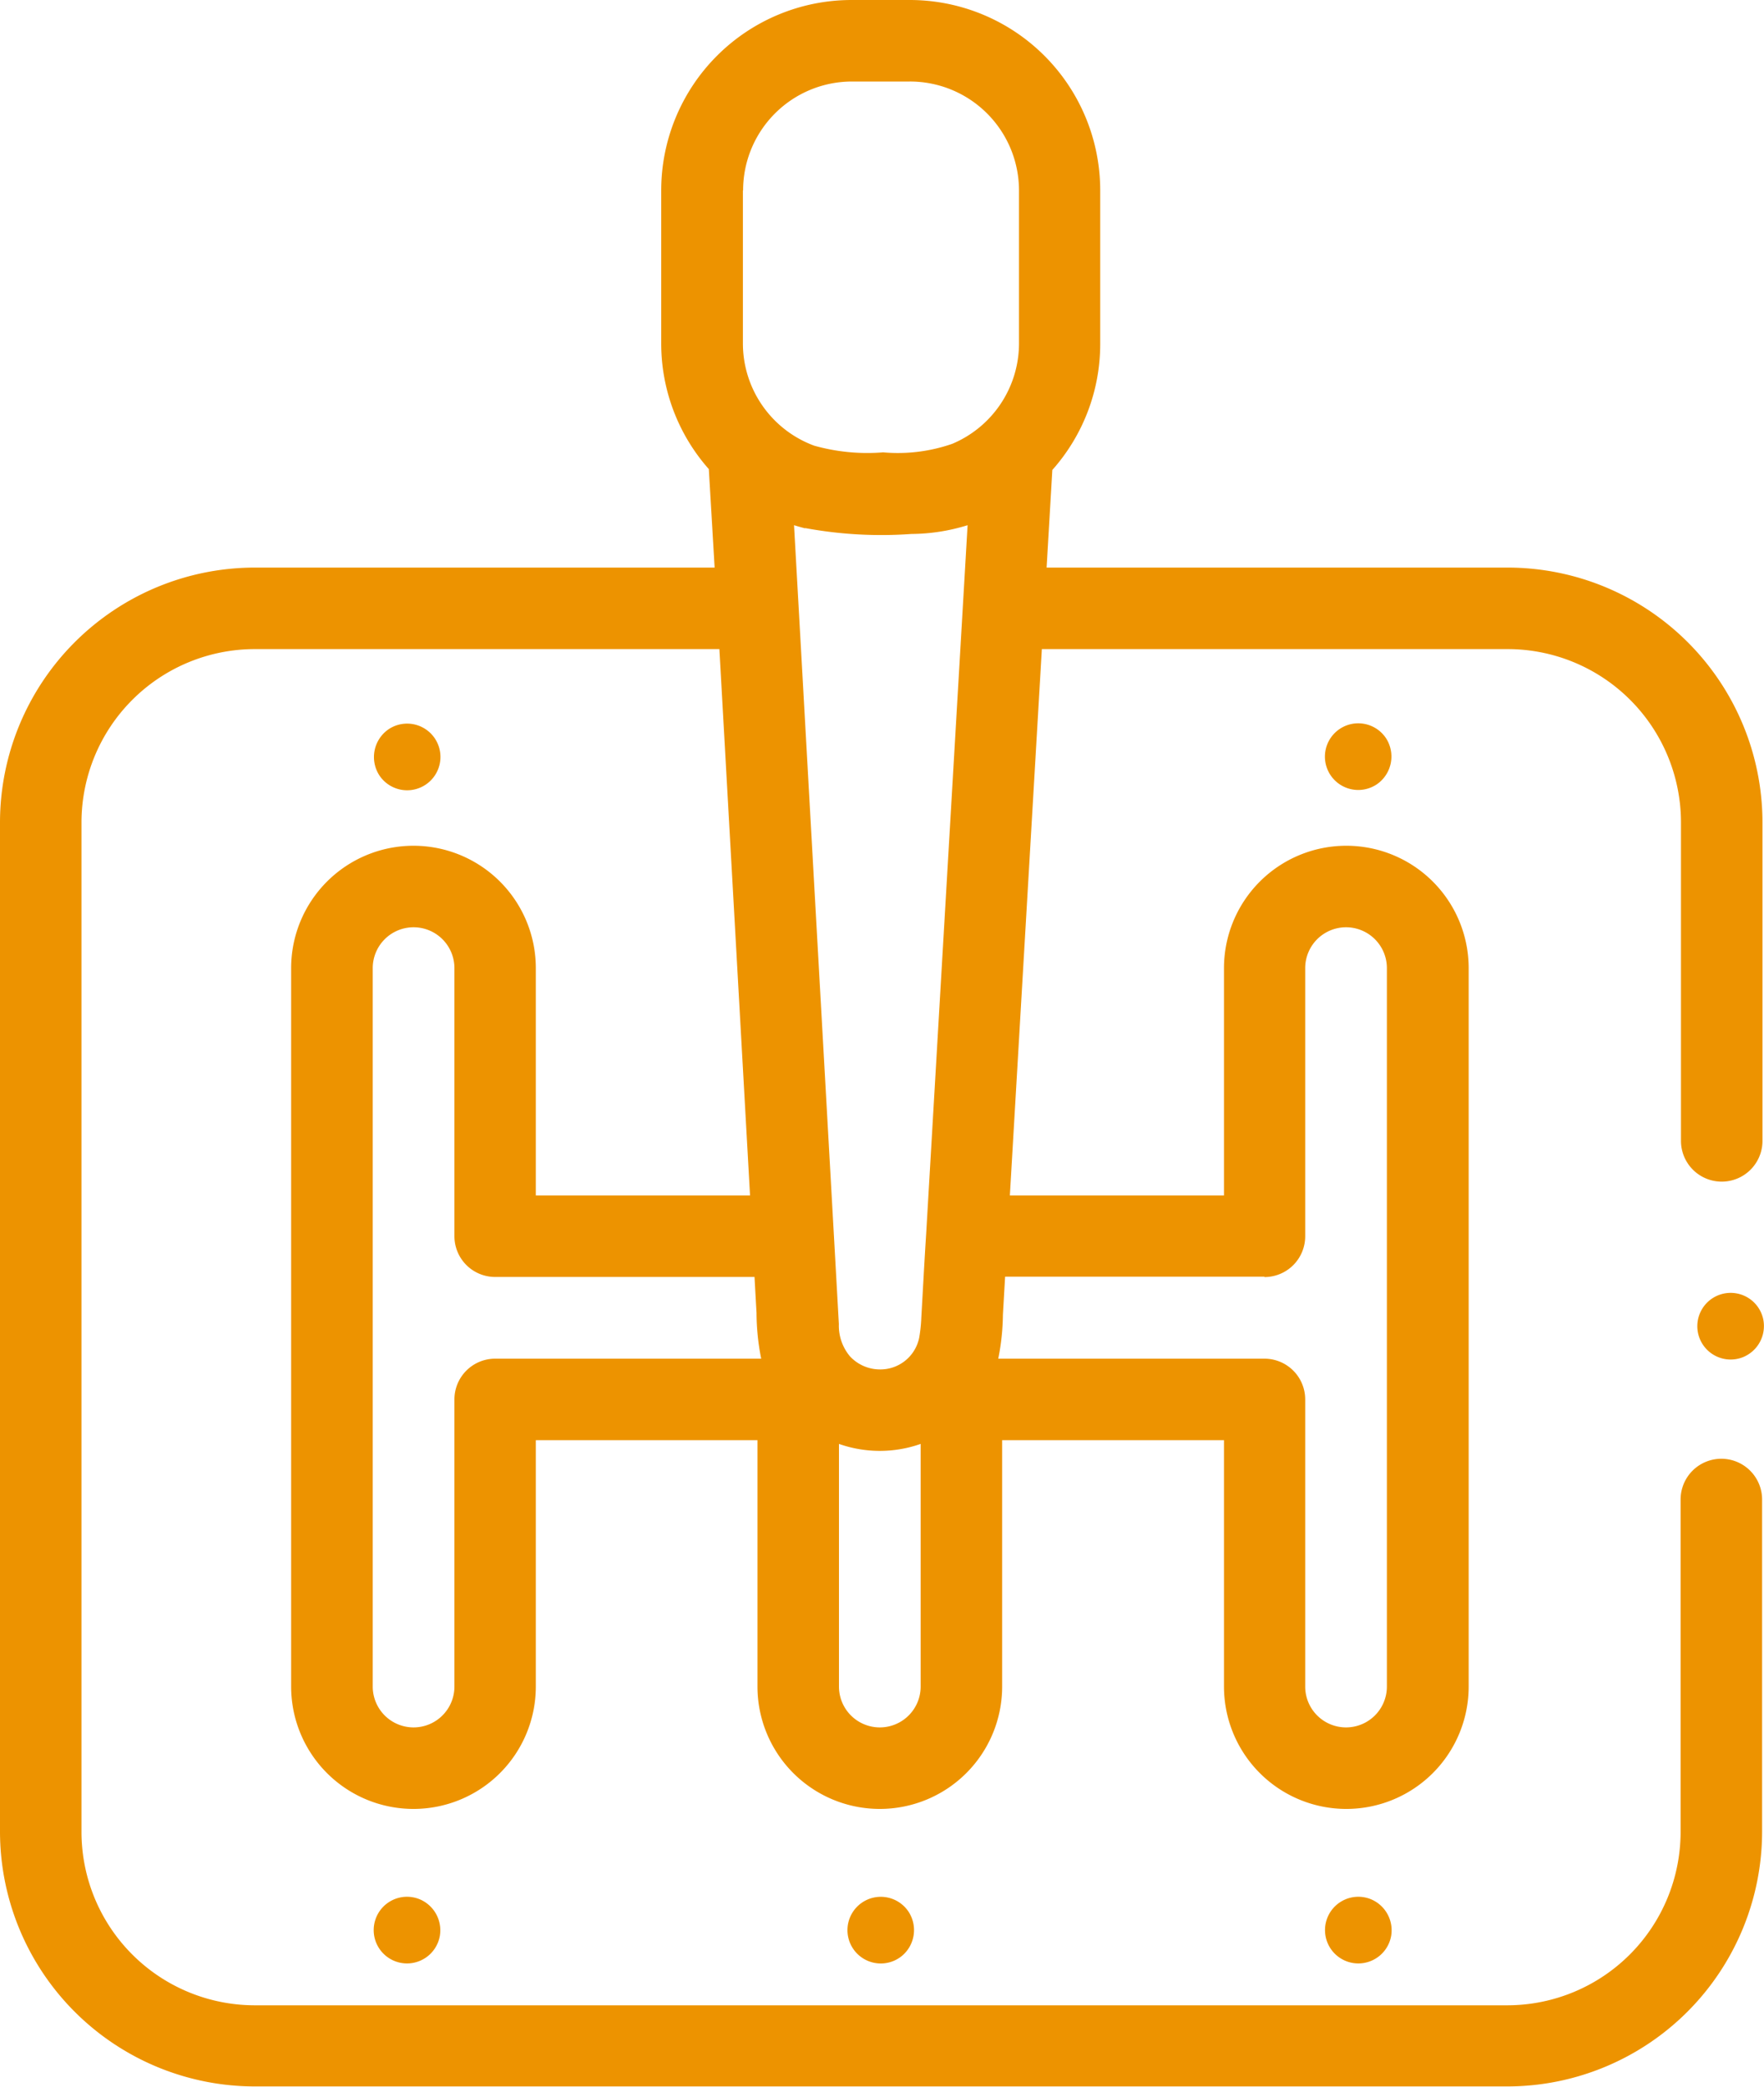 <svg xmlns="http://www.w3.org/2000/svg" width="18.528" height="21.913" viewBox="0 0 18.528 21.913" fill="#ed9300">
  <g transform="translate(-39.544 0)">
    <path d="M57.624,15.318a.428.428,0,0,0-.428.428v3.493a1.821,1.821,0,0,1-1.819,1.818H42.219A1.821,1.821,0,0,1,40.4,19.239V8.635a1.821,1.821,0,0,1,1.819-1.819H47.1l.322,5.737H45.172V10.166a1.285,1.285,0,0,0-2.57,0V17.71a1.285,1.285,0,0,0,2.57,0V15.123H47.5V17.71a1.285,1.285,0,0,0,2.57,0V15.123H52.4V17.71a1.285,1.285,0,0,0,2.57,0V10.166a1.285,1.285,0,0,0-2.57,0v2.387H50.151l.336-5.737h4.893A1.821,1.821,0,0,1,57.2,8.635V11.98a.428.428,0,0,0,.856,0V8.635A2.678,2.678,0,0,0,55.38,5.96H50.537l.06-1.025A1.99,1.99,0,0,0,51.1,3.607V2a2,2,0,0,0-2-2h-.611a2,2,0,0,0-2,2V3.607a1.99,1.99,0,0,0,.5,1.319L47.05,5.96H42.219a2.678,2.678,0,0,0-2.675,2.675v10.6a2.678,2.678,0,0,0,2.675,2.674H55.377a2.678,2.678,0,0,0,2.675-2.674V15.746a.428.428,0,0,0-.428-.428ZM48,5.545a4.407,4.407,0,0,0,1.117.062,2.028,2.028,0,0,0,.59-.092l-.435,7.439c-.019.293-.034.587-.051.88a1.555,1.555,0,0,1-.022.211.416.416,0,0,1-.413.335.431.431,0,0,1-.314-.137.5.5,0,0,1-.117-.339l-.053-.946v0l-.181-3.22-.189-3.37h0l-.048-.853c.039.012.078.023.117.033Zm-3.255,8.722a.428.428,0,0,0-.428.428V17.71a.429.429,0,0,1-.858,0V10.166a.429.429,0,0,1,.429-.429.429.429,0,0,1,.429.429v2.815a.428.428,0,0,0,.428.428h2.724l.021.377a2.516,2.516,0,0,0,.049.481H44.744Zm4.469,3.443a.429.429,0,0,1-.858,0V15.162a1.292,1.292,0,0,0,.858,0V17.71Zm3.611-4.3a.428.428,0,0,0,.428-.428V10.166a.429.429,0,0,1,.858,0V17.71a.429.429,0,0,1-.858,0V14.695a.428.428,0,0,0-.428-.428H50.029a2.442,2.442,0,0,0,.049-.461l.023-.4h2.722ZM47.349,2A1.144,1.144,0,0,1,48.493.856H49.1A1.145,1.145,0,0,1,50.247,2V3.607a1.145,1.145,0,0,1-.7,1.053,1.739,1.739,0,0,1-.727.09,2.06,2.06,0,0,1-.724-.07,1.145,1.145,0,0,1-.749-1.073V2Z" transform="translate(0 0)"/>
    <path d="M130.545,176.778a.35.35,0,1,0,.1-.485A.354.354,0,0,0,130.545,176.778Z" transform="translate(-87.017 -168.637)"/>
    <path d="M130.959,455.03a.35.35,0,1,0,.211.383A.353.353,0,0,0,130.959,455.03Z" transform="translate(-87.006 -435.086)"/>
    <path d="M362.545,176.389a.35.35,0,1,0-.1.486A.354.354,0,0,0,362.545,176.389Z" transform="translate(-308.443 -168.637)"/>
    <path d="M362.375,455.031a.35.35,0,1,0,.211.383A.353.353,0,0,0,362.375,455.031Z" transform="translate(-308.43 -435.087)"/>
    <path d="M246.354,455.27a.35.35,0,1,0-.06.458A.353.353,0,0,0,246.354,455.27Z" transform="translate(-197.268 -435.197)"/>
    <path d="M453.186,315.291a.35.35,0,1,0-.216.394A.353.353,0,0,0,453.186,315.291Z" transform="translate(-395.121 -301.433)"/>
  </g>
</svg>
